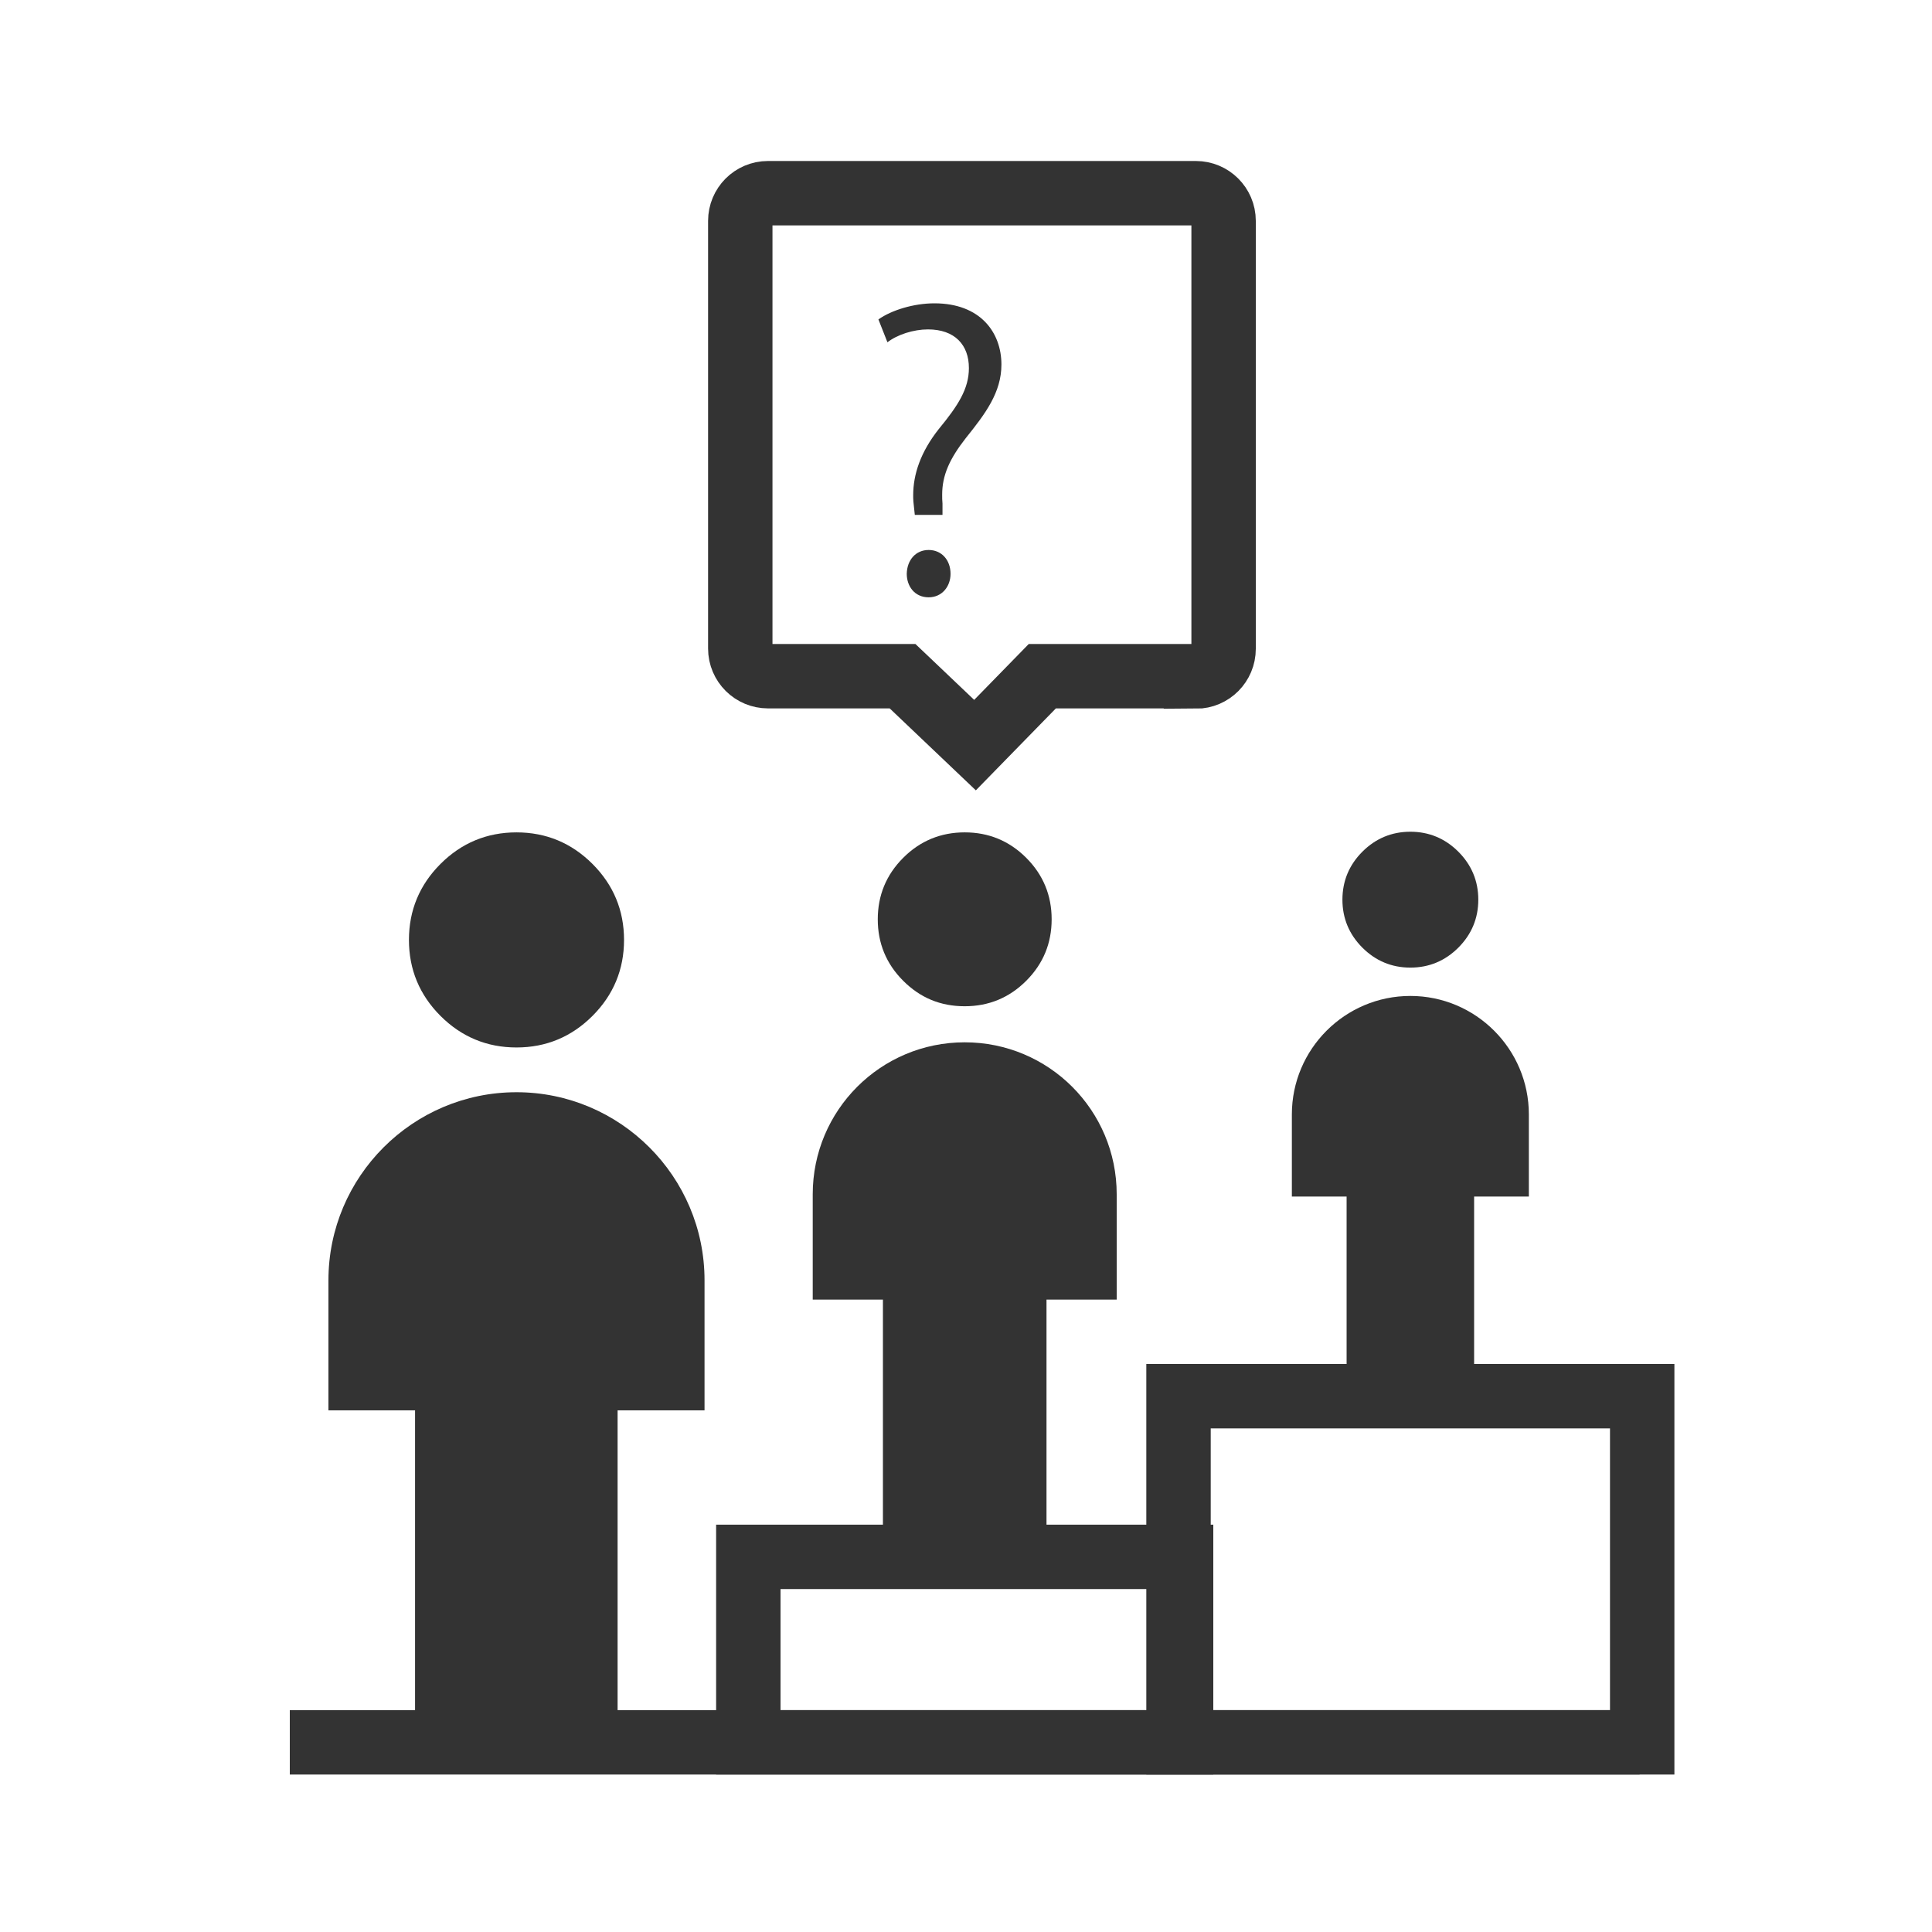 <?xml version="1.0" encoding="UTF-8"?>
<svg id="a" data-name="レイヤー 1" xmlns="http://www.w3.org/2000/svg" width="60" height="60" viewBox="0 0 60 60">
  <g>
    <path d="M37.14,21h-4.77l-2.09,2.14-2.25-2.14h-4.18c-.47,0-.86-.38-.86-.86V6.86c0-.47,.38-.86,.86-.86h13.29c.47,0,.86,.38,.86,.86v13.29c0,.47-.38,.86-.86,.86Z" style="fill: none; stroke: #333; stroke-miterlimit: 10; stroke-width: 2px;"/>
    <path d="M29.28,15.99h-.87c-.05-.43-.05-.47-.05-.61,0-.65,.23-1.34,.79-2.05,.61-.74,.94-1.26,.94-1.9,0-.72-.44-1.2-1.27-1.2-.45,0-.95,.16-1.26,.4l-.28-.71c.41-.29,1.1-.5,1.74-.5,1.43,0,2.08,.91,2.08,1.9,0,.87-.5,1.53-1.11,2.29-.5,.64-.73,1.15-.73,1.75,0,.09,0,.19,.01,.28v.35Zm-1.12,1.83c.01-.43,.28-.74,.68-.74s.68,.31,.68,.74c0,.4-.27,.73-.68,.73-.44,0-.68-.35-.68-.73Z" style="fill: #333;"/>
  </g>
  <g>
    <g>
      <path d="M16.04,32.53c-.92,0-1.71-.33-2.36-.98s-.98-1.44-.98-2.36,.33-1.71,.98-2.36,1.44-.98,2.36-.98,1.71,.33,2.36,.98,.98,1.44,.98,2.36-.33,1.71-.98,2.36-1.44,.98-2.36,.98Z" style="fill: #333;"/>
      <rect x="12.89" y="42" width="6.29" height="12.16" style="fill: #333;"/>
      <path d="M16.04,33.92h0c3.22,0,5.84,2.62,5.84,5.84v4.04H10.2v-4.04c0-3.22,2.62-5.84,5.84-5.84Z" style="fill: #333;"/>
    </g>
    <g>
      <path d="M29.96,31.25c-.75,0-1.38-.26-1.91-.79s-.79-1.17-.79-1.91,.26-1.38,.79-1.91,1.17-.79,1.91-.79,1.38,.26,1.91,.79,.79,1.17,.79,1.91-.26,1.38-.79,1.91-1.17,.79-1.91,.79Z" style="fill: #333;"/>
      <rect x="27.42" y="38.91" width="5.08" height="9.44" style="fill: #333;"/>
      <path d="M29.96,32.37h0c2.61,0,4.72,2.11,4.72,4.72v3.27h-9.44v-3.27c0-2.61,2.11-4.72,4.72-4.72Z" style="fill: #333;"/>
    </g>
    <g>
      <path d="M43.8,30.05c-.58,0-1.08-.21-1.49-.62s-.62-.91-.62-1.49,.21-1.08,.62-1.49,.91-.62,1.49-.62,1.08,.21,1.49,.62,.62,.91,.62,1.49-.21,1.08-.62,1.49-.91,.62-1.49,.62Z" style="fill: #333;"/>
      <rect x="41.82" y="36.03" width="3.96" height="7.36" style="fill: #333;"/>
      <path d="M43.8,30.93h0c2.03,0,3.68,1.65,3.68,3.68v2.55h-7.36v-2.55c0-2.03,1.65-3.68,3.68-3.68Z" style="fill: #333;"/>
    </g>
    <rect x="23.24" y="48.35" width="13.44" height="5.76" style="fill: none; stroke: #333; stroke-miterlimit: 10; stroke-width: 2px;"/>
    <rect x="36.6" y="43.36" width="14.4" height="10.75" style="fill: none; stroke: #333; stroke-miterlimit: 10; stroke-width: 2px;"/>
    <line x1="9" y1="54.11" x2="50.92" y2="54.11" style="fill: none; stroke: #333; stroke-miterlimit: 10; stroke-width: 2px;"/>
  </g>
</svg>